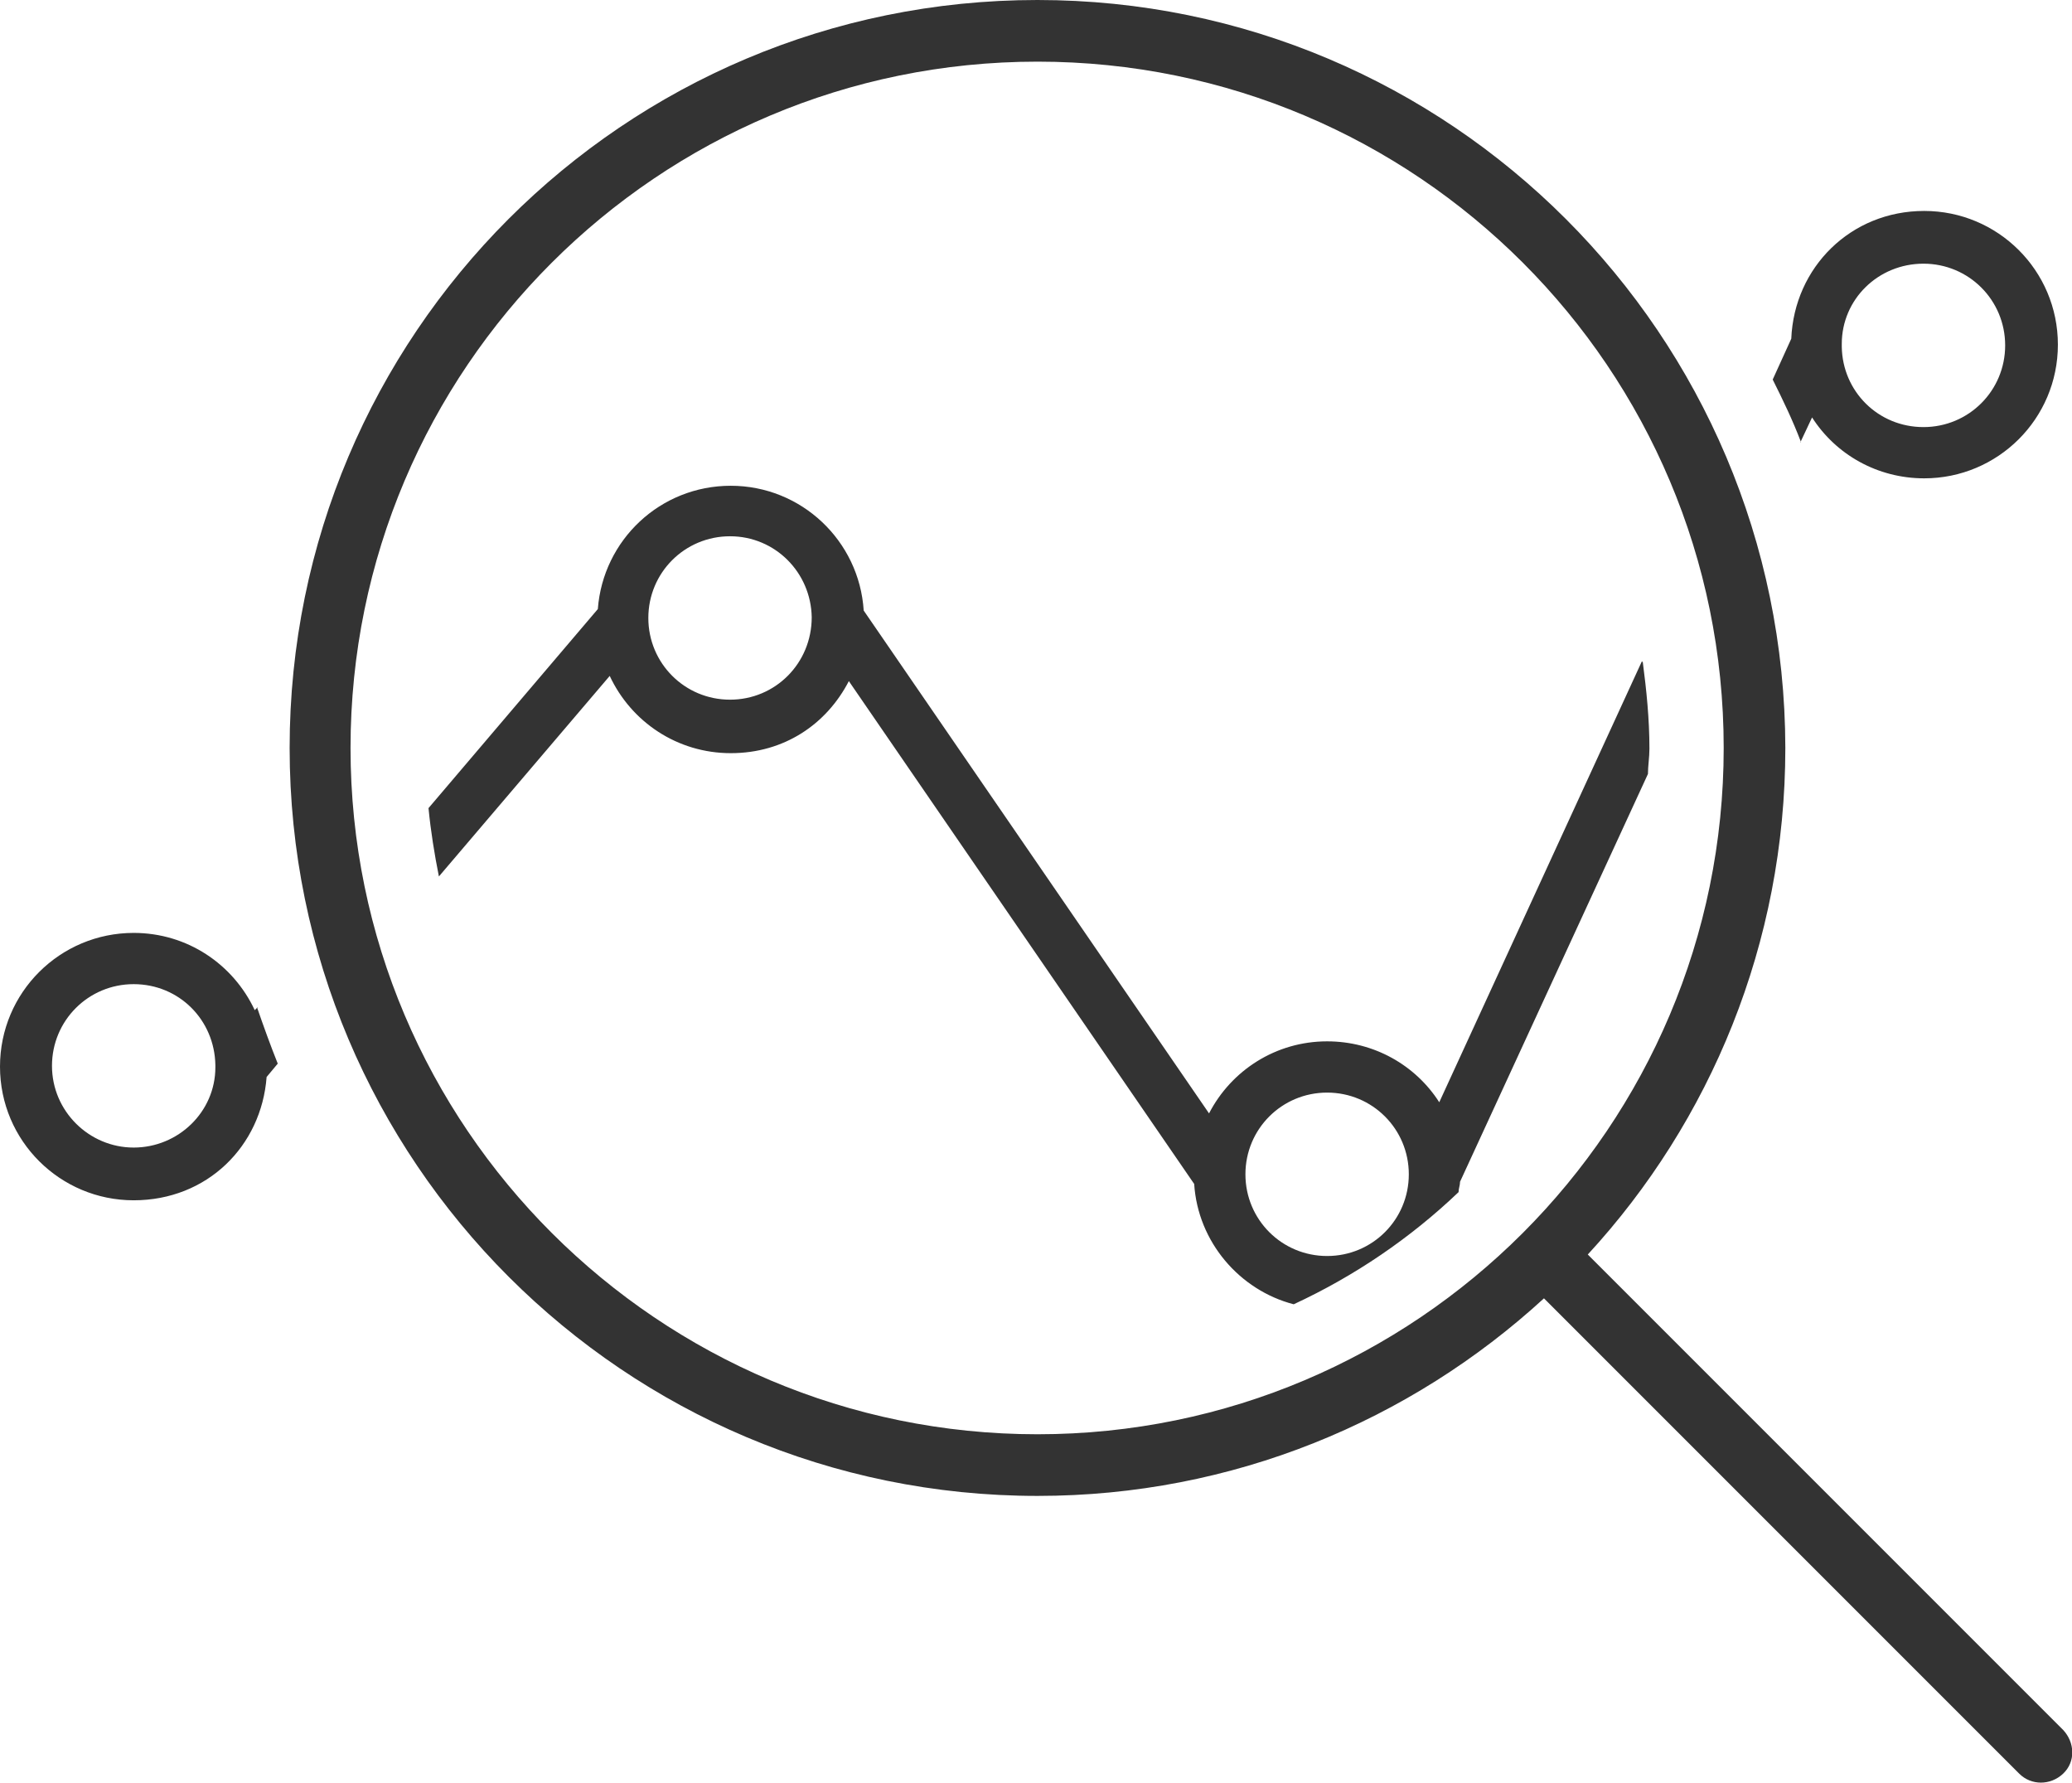 <?xml version="1.0" encoding="UTF-8"?><svg xmlns="http://www.w3.org/2000/svg" viewBox="0 0 27.9 24"><g><path fill-rule="evenodd" d="M3.47,13.56l-.04.04c-.29-.62-.91-1.04-1.63-1.04-.99,0-1.8.8-1.8,1.8s.81,1.8,1.8,1.8,1.72-.73,1.79-1.66l.15-.18c-.1-.25-.19-.5-.28-.76h0ZM2.9,14.37c0,.6-.5,1.08-1.1,1.08s-1.1-.49-1.1-1.1.49-1.1,1.1-1.1,1.09.48,1.1,1.09v.02h0ZM22.11,8.9l-2.73,5.94c-.32-.5-.88-.82-1.51-.82-.69,0-1.29.39-1.59.97l-4.65-6.77c-.06-.94-.84-1.68-1.79-1.68s-1.72.73-1.79,1.66l-2.28,2.68c.03.31.08.62.14.92l2.3-2.7c.29.62.91,1.04,1.63,1.04s1.29-.39,1.59-.97l4.65,6.77c.05.78.61,1.43,1.34,1.62.82-.38,1.57-.89,2.22-1.51,0-.05.02-.09.02-.14l2.53-5.49c0-.11.02-.22.02-.34,0-.4-.04-.79-.09-1.17h-.01ZM9.83,9.42c-.61,0-1.1-.49-1.1-1.1s.49-1.1,1.1-1.1,1.09.49,1.1,1.09c0,.62-.49,1.11-1.1,1.11ZM17.87,16.91c-.61,0-1.1-.49-1.1-1.1s.49-1.1,1.1-1.1,1.1.49,1.1,1.1-.49,1.1-1.1,1.1ZM24.24,5.96l.16-.34c.32.5.88.82,1.51.82.99,0,1.8-.8,1.8-1.8s-.81-1.8-1.8-1.8-1.75.76-1.79,1.72l-.25.55c.14.28.27.55.38.84h-.01ZM24.8,4.63c0-.6.49-1.08,1.1-1.08s1.1.49,1.1,1.1-.49,1.1-1.1,1.1-1.09-.48-1.1-1.08v-.03h0ZM4.72,10.07C4.72,4.97,8.86.83,13.97.83s9.24,4.14,9.24,9.24-4.14,9.24-9.24,9.24S4.72,15.17,4.72,10.07ZM13.97,0C8.4,0,3.9,4.51,3.9,10.07s4.51,10.07,10.07,10.07c2.63,0,5.02-1.01,6.82-2.66l6.4,6.4c.16.16.42.16.59,0,.17-.16.16-.42,0-.59l-6.4-6.4c1.65-1.79,2.66-4.19,2.66-6.82-.01-5.56-4.51-10.07-10.07-10.07Z" fill="#333333"/></g></svg>